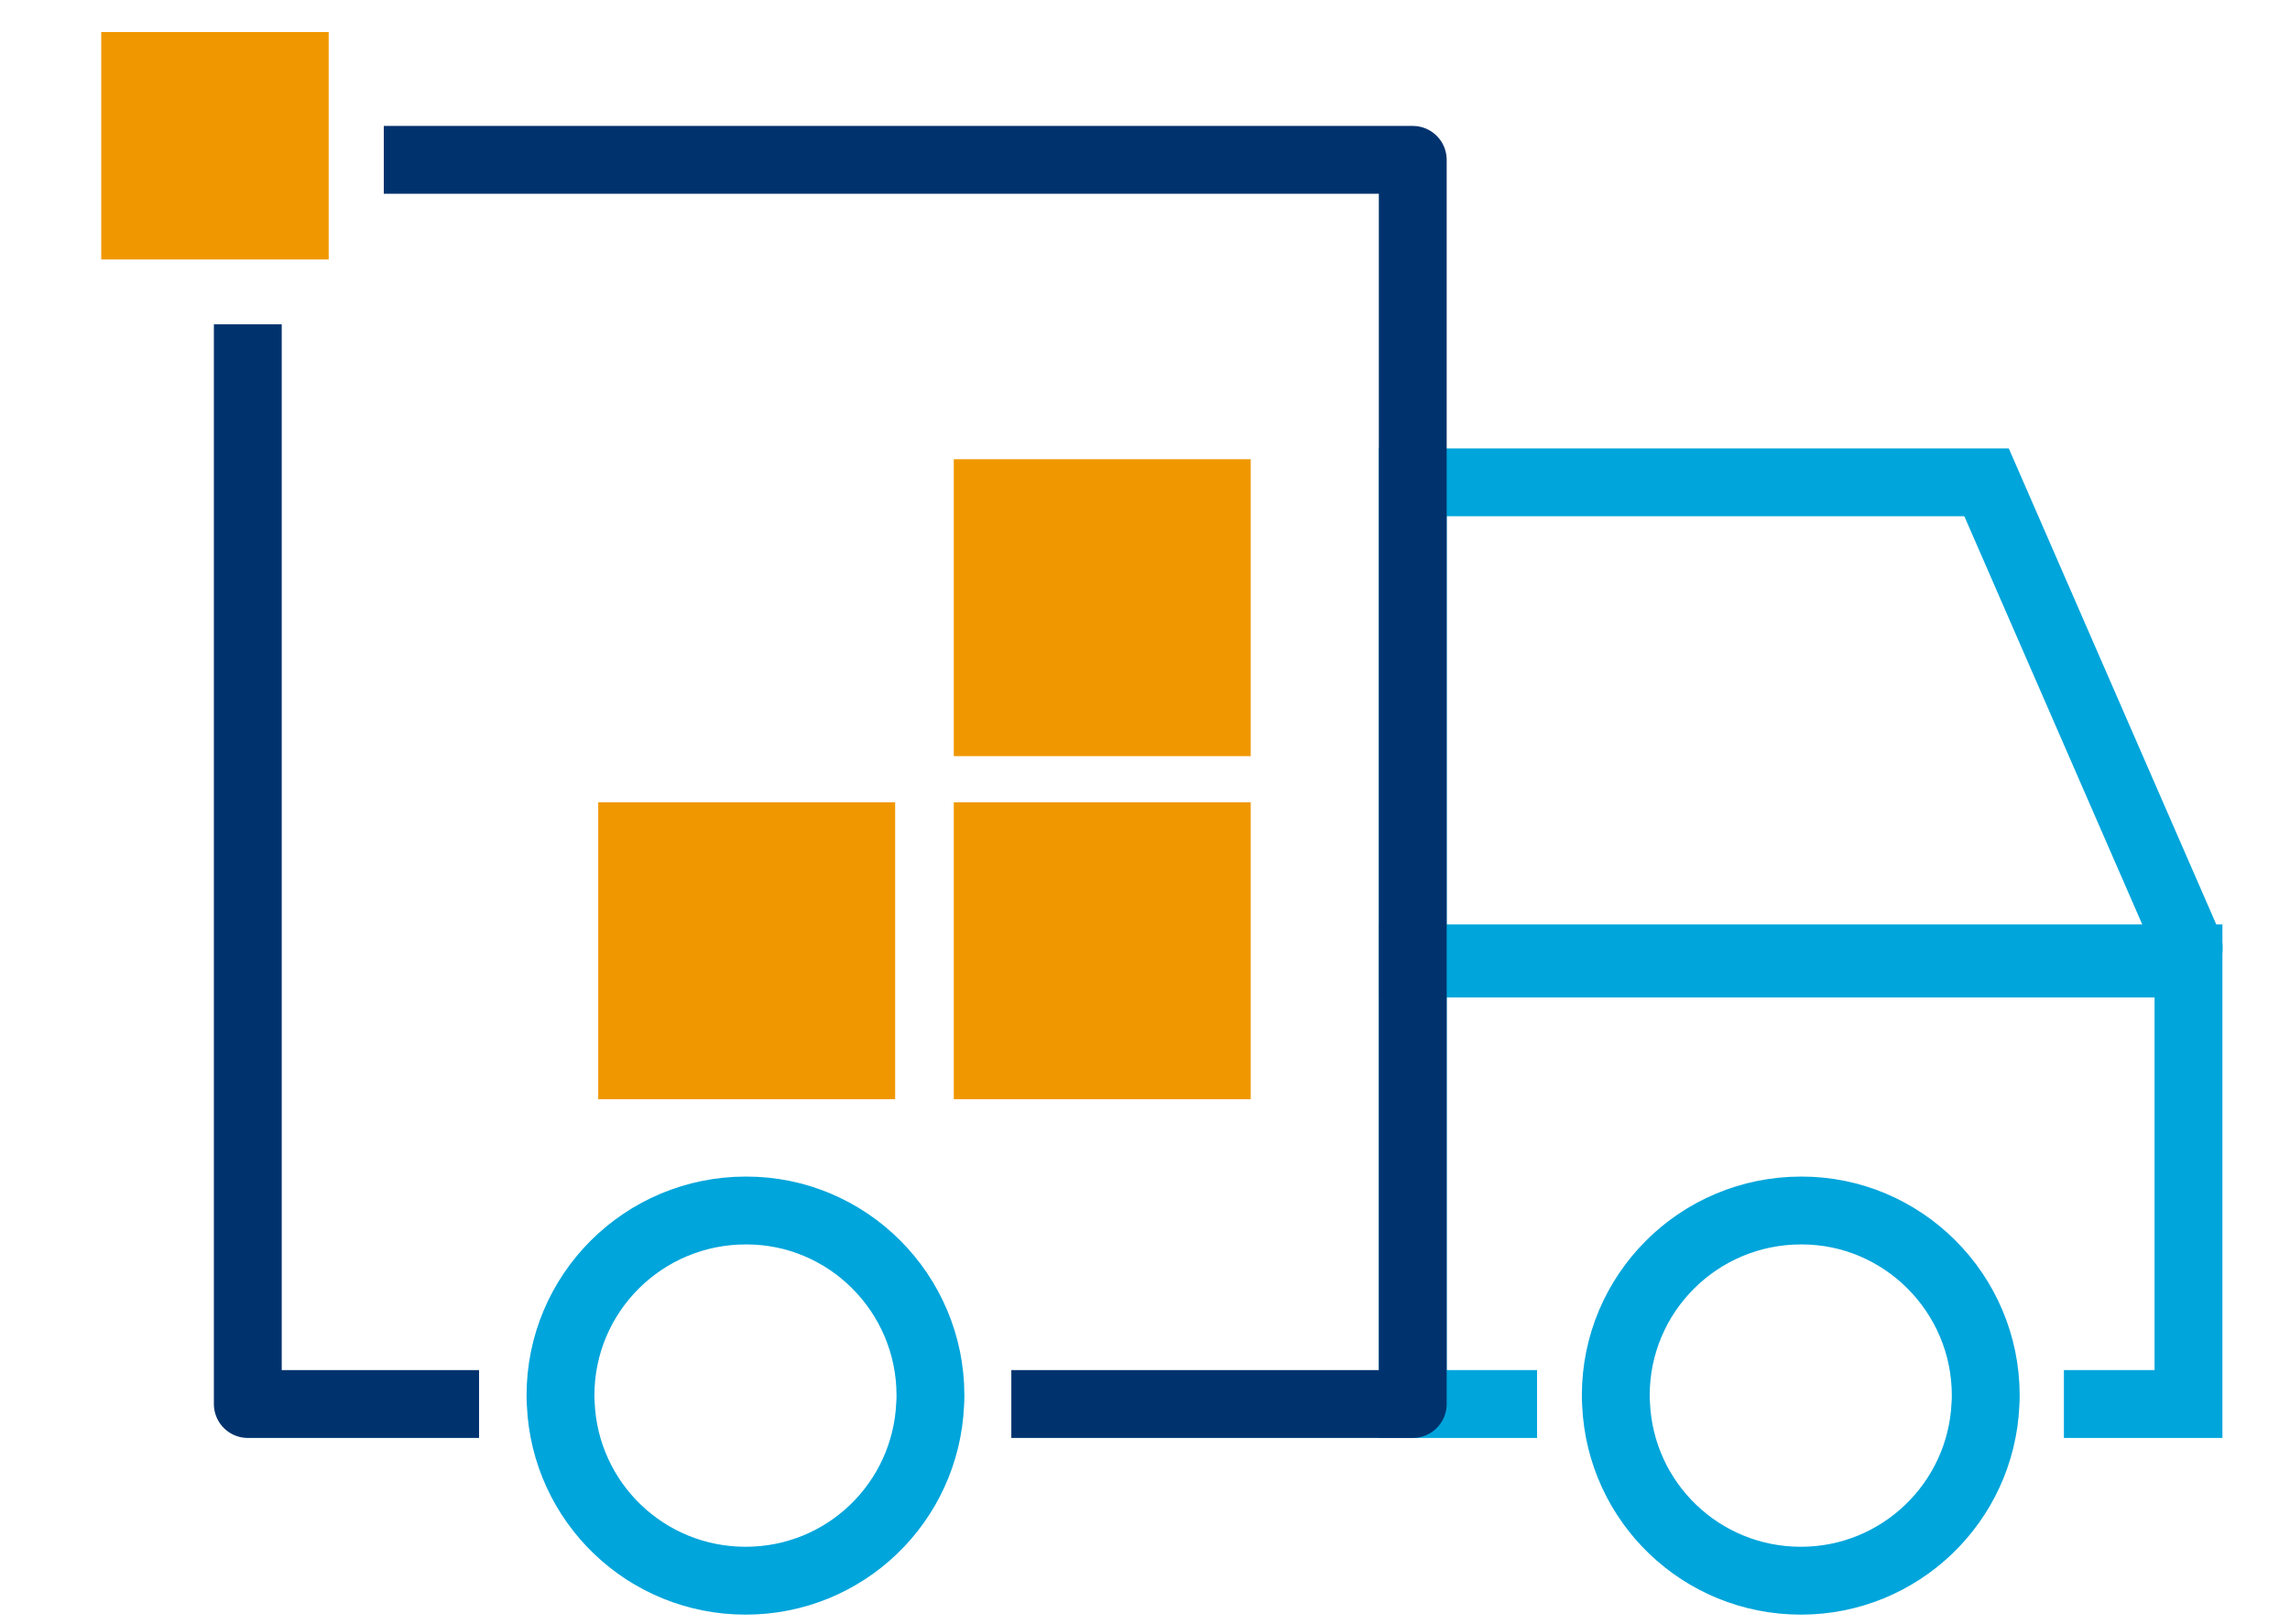 <?xml version="1.0" encoding="utf-8"?>
<!-- Generator: Adobe Illustrator 26.4.1, SVG Export Plug-In . SVG Version: 6.00 Build 0)  -->
<svg version="1.1" id="Capa_1" xmlns="http://www.w3.org/2000/svg" xmlns:xlink="http://www.w3.org/1999/xlink" x="0px" y="0px"
	 viewBox="0 0 84.37 59.83" enable-background="new 0 0 84.37 59.83" xml:space="preserve">
<g>
	<rect x="35.14" y="29.56" fill="#F09700" width="10.94" height="10.94"/>
	<rect x="35.14" y="16.92" fill="#F09700" width="10.94" height="10.94"/>
	<rect x="3.73" y="1.18" fill="#F09700" width="8.38" height="8.38"/>
	<rect x="22.04" y="29.56" fill="#F09700" width="10.94" height="10.94"/>
	<polyline fill="none" stroke="#00A5DB" stroke-width="2.5" stroke-miterlimit="10" points="56.63,51.73 52.05,51.73 52.05,35.31 
		80.63,35.31 80.63,51.73 76.04,51.73 	"/>
	<path fill="none" stroke="#00A5DB" stroke-width="2.5" stroke-miterlimit="10" d="M80.54,35.5H52.05V17.77h21.14l7.44,17.07
		C80.65,34.9,80.61,35.5,80.54,35.5z"/>
	<polyline fill="none" stroke="#00336E" stroke-width="2.5" stroke-linejoin="round" stroke-miterlimit="10" points="14.14,5.89 
		52.05,5.89 52.05,51.73 37.26,51.73 	"/>
	<polyline fill="none" stroke="#00336E" stroke-width="2.5" stroke-linejoin="round" stroke-miterlimit="10" points="17.65,51.73 
		9.13,51.73 9.13,11.95 	"/>
	<path fill="none" stroke="#00A5DB" stroke-width="2.5" stroke-miterlimit="10" d="M73.16,51.41c0,0.11,0,0.21-0.01,0.32
		c-0.16,3.63-3.15,6.51-6.8,6.51c-3.67,0-6.65-2.88-6.81-6.51c-0.01-0.11-0.01-0.21-0.01-0.32c0-3.76,3.05-6.81,6.83-6.81
		C70.1,44.59,73.16,47.65,73.16,51.41z"/>
	<path fill="none" stroke="#00A5DB" stroke-width="2.5" stroke-miterlimit="10" d="M34.28,51.41c0,0.11,0,0.21-0.01,0.32
		c-0.16,3.63-3.13,6.51-6.8,6.51c-3.67,0-6.65-2.88-6.81-6.51c-0.01-0.11-0.01-0.21-0.01-0.32c0-3.76,3.05-6.81,6.83-6.81
		C31.23,44.59,34.28,47.65,34.28,51.41z"/>
</g>
</svg>
